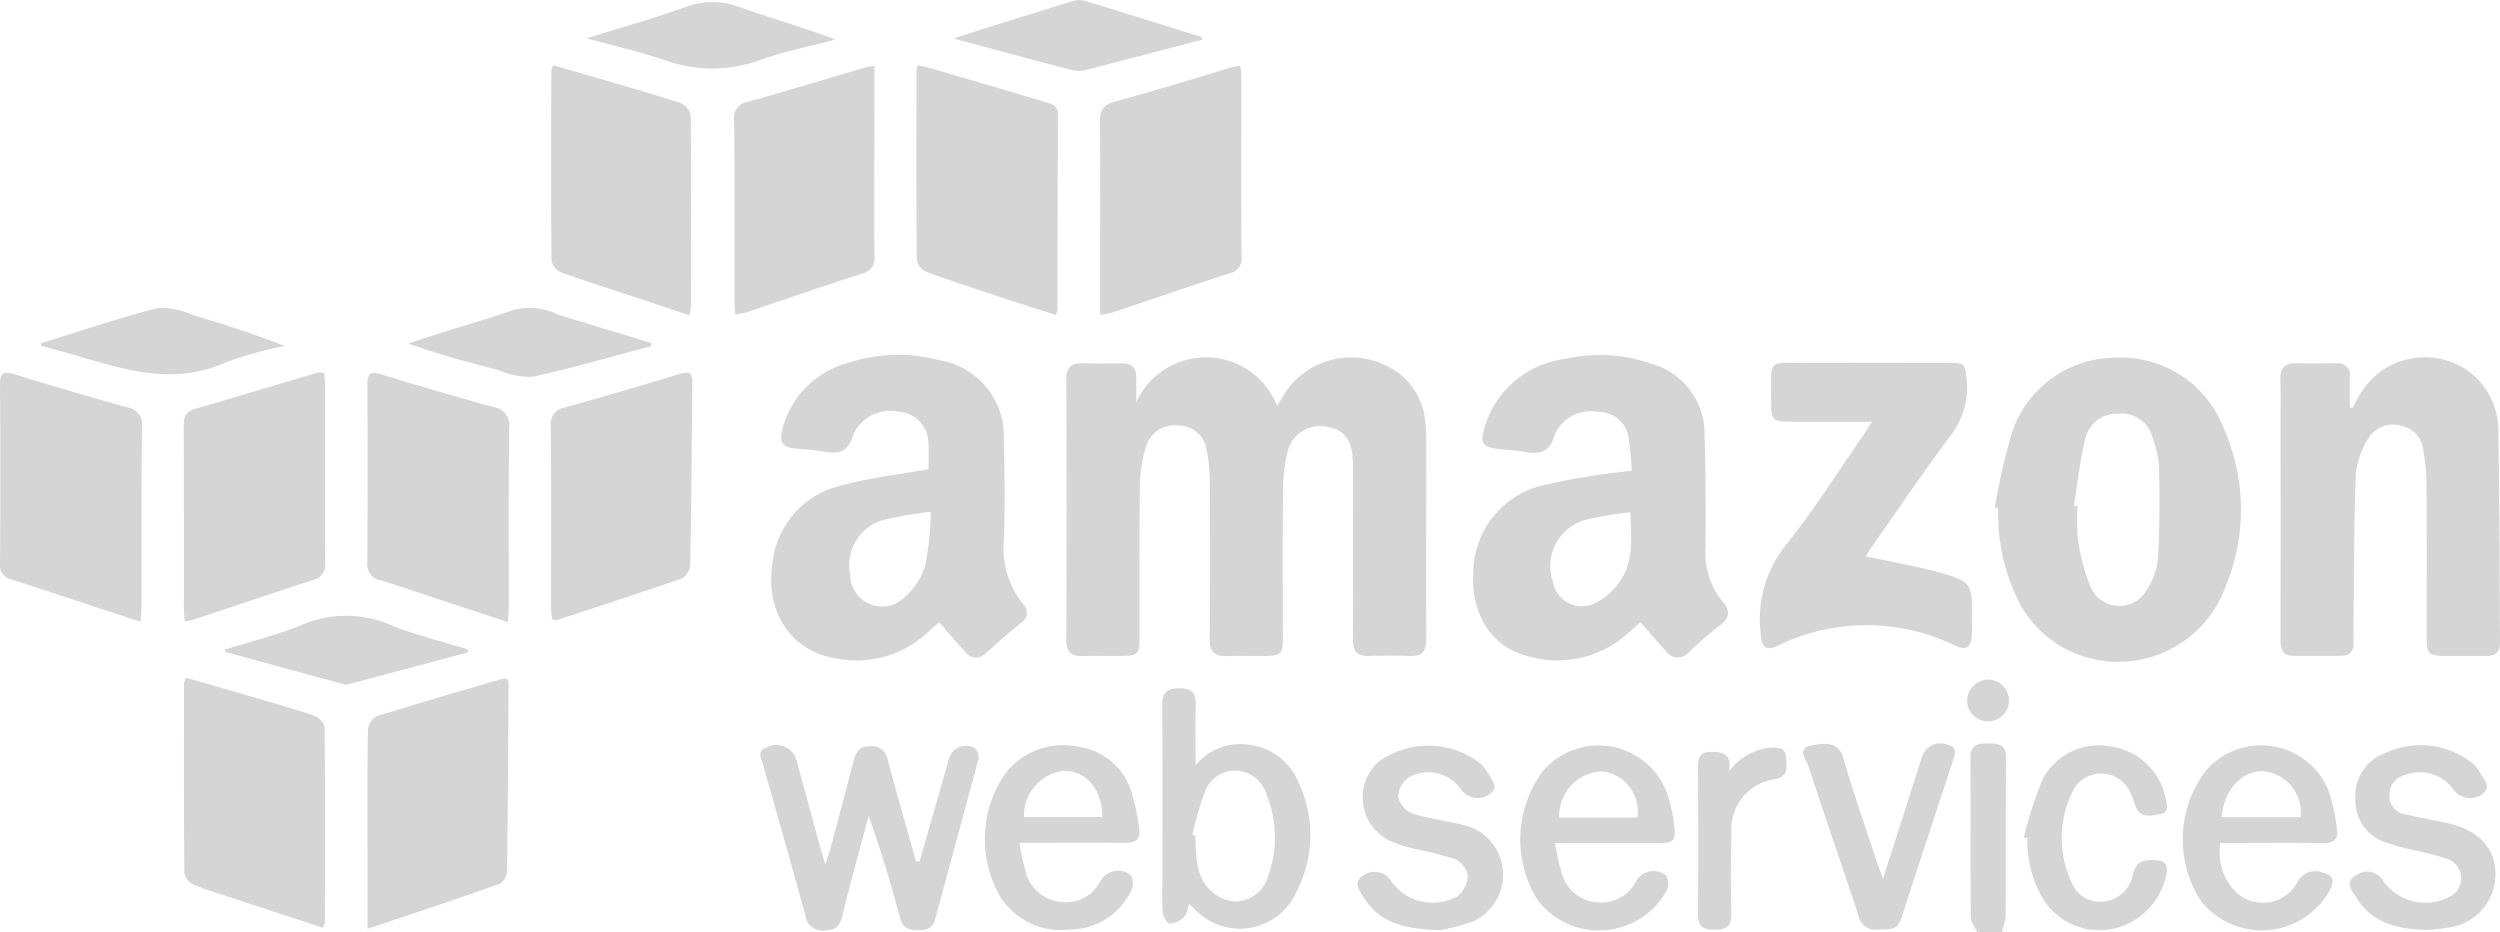 <svg xmlns="http://www.w3.org/2000/svg" width="133.428" height="49.747" viewBox="0 0 133.428 49.747">
  <g id="Group_455" data-name="Group 455" transform="translate(-331.496 -749.194)">
    <path id="Path_1526" data-name="Path 1526" d="M1060.215,1034c-.121-.268-.345-.534-.347-.8-.023-2.83,0-5.66-.016-8.49-.005-.744.414-.784.979-.787s.919.1.914.78c-.02,2.83,0,5.66-.019,8.49a3.334,3.334,0,0,1-.213.809Z" transform="translate(-623.189 -235.055)" fill="#d5d5d5"/>
    <path id="Path_1527" data-name="Path 1527" d="M729.388,883.676a4.081,4.081,0,0,1,7.512.192c.1-.165.194-.3.273-.436a4.216,4.216,0,0,1,5.554-1.7,3.614,3.614,0,0,1,2.087,3.064,9.431,9.431,0,0,1,.051,1.006c0,3.5-.016,7.007,0,10.51,0,.642-.215.934-.874.91-.72-.026-1.443-.025-2.163,0-.65.021-.887-.252-.881-.9.025-2.735.013-5.471.012-8.206,0-.48.011-.961-.022-1.439-.07-1.031-.5-1.551-1.349-1.681a1.786,1.786,0,0,0-2.1,1.228,8.228,8.228,0,0,0-.267,2.128c-.03,2.639-.01,5.279-.013,7.919,0,.844-.1.942-.958.95-.673.006-1.347-.022-2.019.008s-.937-.234-.93-.929c.028-2.807.022-5.615.005-8.422a7.808,7.808,0,0,0-.18-1.71,1.493,1.493,0,0,0-1.48-1.244,1.584,1.584,0,0,0-1.712,1.047,7.042,7.042,0,0,0-.352,2.038c-.041,2.735-.019,5.471-.023,8.206,0,.913-.084,1-.979,1.005-.673.005-1.347-.019-2.019.006-.631.024-.911-.2-.908-.875q.028-6.947,0-13.893c0-.618.245-.875.859-.856.7.022,1.394.013,2.091,0,.543-.008.8.24.782.785C729.378,882.815,729.388,883.246,729.388,883.676Z" transform="translate(-337.246 -113.018)" fill="#d5d5d5"/>
    <path id="Path_1528" data-name="Path 1528" d="M625,886.449a13.367,13.367,0,0,0-.011-1.552,1.693,1.693,0,0,0-1.584-1.515,2.157,2.157,0,0,0-2.429,1.254c-.264.893-.761,1.026-1.547.878-.517-.1-1.05-.115-1.575-.171-.595-.063-.836-.313-.664-.963a4.918,4.918,0,0,1,3.425-3.575,8.539,8.539,0,0,1,4.968-.172,4.106,4.106,0,0,1,3.438,4.269q.083,2.623.014,5.25a4.759,4.759,0,0,0,1.009,3.493.619.619,0,0,1-.1,1q-.943.779-1.855,1.6a.71.71,0,0,1-1.128-.054c-.453-.491-.889-1-1.39-1.565-.22.192-.466.4-.706.619a5.538,5.538,0,0,1-4.7,1.318c-2.536-.35-3.949-2.554-3.462-5.282a4.743,4.743,0,0,1,3.7-3.973C621.884,886.905,623.42,886.733,625,886.449Zm.119,2.275a22.648,22.648,0,0,0-2.322.384,2.507,2.507,0,0,0-1.971,2.978,1.7,1.7,0,0,0,2.786,1.3,3.745,3.745,0,0,0,1.212-1.783A15.276,15.276,0,0,0,625.122,888.724Z" transform="translate(-243.952 -112.214)" fill="#d5d5d5"/>
    <path id="Path_1529" data-name="Path 1529" d="M884.938,894.622c-.264.229-.53.465-.8.7a5.6,5.6,0,0,1-5.281,1.092c-1.9-.483-2.98-2.256-2.848-4.464a4.825,4.825,0,0,1,3.737-4.641,33.37,33.37,0,0,1,3.322-.6c.422-.071.851-.106,1.4-.172a16.367,16.367,0,0,0-.2-1.944,1.649,1.649,0,0,0-1.617-1.2,2.1,2.1,0,0,0-2.3,1.236c-.265.938-.8,1.048-1.6.9-.494-.091-1-.1-1.5-.165-.724-.1-.868-.3-.674-1.017a5.151,5.151,0,0,1,4.363-3.781,8.356,8.356,0,0,1,4.547.251,3.873,3.873,0,0,1,2.863,3.736c.067,2.036.068,4.075.055,6.113a4.106,4.106,0,0,0,.923,2.871c.426.489.354.866-.158,1.257-.572.436-1.108.92-1.637,1.408a.772.772,0,0,1-1.246-.034C885.832,895.661,885.4,895.151,884.938,894.622Zm-.547-5.868a19.51,19.51,0,0,0-2.313.384,2.564,2.564,0,0,0-1.822,3.321,1.579,1.579,0,0,0,2.155,1.192,3.553,3.553,0,0,0,1.469-1.267C884.57,891.333,884.44,890.105,884.391,888.754Z" transform="translate(-465.882 -112.22)" fill="#d5d5d5"/>
    <path id="Path_1530" data-name="Path 1530" d="M1178.247,883.956c.135-.247.264-.5.406-.74a4.023,4.023,0,0,1,5.753-1.252,3.959,3.959,0,0,1,1.625,3.374c.075,3.715.064,7.432.09,11.148,0,.486-.243.7-.711.7-.745,0-1.489.006-2.234,0-.849-.006-.968-.12-.969-.952,0-2.733.011-5.467-.008-8.2a10.662,10.662,0,0,0-.188-1.923,1.445,1.445,0,0,0-1.187-1.211,1.516,1.516,0,0,0-1.709.647,4.409,4.409,0,0,0-.689,1.922c-.1,2.633-.091,5.271-.12,7.907,0,.36-.011.72,0,1.079.016.475-.2.725-.678.727-.841,0-1.681,0-2.522,0-.647,0-.7-.431-.7-.934q.008-5.719,0-11.437c0-.791.018-1.583-.007-2.374-.018-.6.219-.891.844-.872.72.022,1.441,0,2.162.006a.617.617,0,0,1,.7.706c-.008.55,0,1.1,0,1.649Z" transform="translate(-721.197 -112.985)" fill="#d5d5d5"/>
    <path id="Path_1531" data-name="Path 1531" d="M1068.867,889.4a33.469,33.469,0,0,1,.887-3.893,5.812,5.812,0,0,1,5.528-4.088,5.877,5.877,0,0,1,5.812,3.8,10.645,10.645,0,0,1,.115,8.332,6.091,6.091,0,0,1-7.572,3.821,5.892,5.892,0,0,1-3.7-3.389,10.242,10.242,0,0,1-.888-4.546Zm4.219-.093.191.024a9.82,9.82,0,0,0,.019,1.719,10.2,10.2,0,0,0,.709,2.674,1.668,1.668,0,0,0,2.945.111,3.6,3.6,0,0,0,.618-1.655c.1-1.618.092-3.244.064-4.866a5.612,5.612,0,0,0-.338-1.608,1.733,1.733,0,0,0-1.908-1.3,1.71,1.71,0,0,0-1.708,1.39C1073.4,886.946,1073.276,888.135,1073.086,889.308Z" transform="translate(-630.902 -113.132)" fill="#d5d5d5"/>
    <path id="Path_1532" data-name="Path 1532" d="M987.851,893.6c1.462.32,2.907.548,4.294.967,1.308.395,1.379.626,1.379,1.986,0,.431.017.864-.006,1.294-.033.6-.312.784-.846.538a10.807,10.807,0,0,0-9.593.025c-.526.249-.774,0-.807-.52a6.367,6.367,0,0,1,1.232-4.779c1.539-1.893,2.837-3.981,4.236-5.987.133-.19.252-.389.456-.707H984.08c-1.269,0-1.273,0-1.269-1.291.006-2.091-.2-1.846,1.841-1.852q3.818-.011,7.637,0c.876,0,.884.079.964.945a4.224,4.224,0,0,1-.954,3.051c-1.432,1.922-2.775,3.911-4.152,5.873C988.025,893.313,987.918,893.495,987.851,893.6Z" transform="translate(-556.786 -114.714)" fill="#d5d5d5"/>
    <path id="Path_1533" data-name="Path 1533" d="M677.669,786.621c-.891-.284-1.755-.551-2.613-.835-1.433-.474-2.869-.942-4.286-1.458a.889.889,0,0,1-.513-.617c-.031-3.378-.02-6.757-.015-10.135a1.343,1.343,0,0,1,.083-.281c.318.08.633.147.942.238q2.964.872,5.926,1.751c.339.1.6.207.6.66-.021,3.474-.019,6.948-.027,10.422A1.277,1.277,0,0,1,677.669,786.621Z" transform="translate(-289.83 -20.622)" fill="#d5d5d5"/>
    <path id="Path_1534" data-name="Path 1534" d="M474.768,900.333c-1.282-.421-2.455-.805-3.628-1.192-1.046-.345-2.087-.709-3.14-1.031a.858.858,0,0,1-.74-.95c.028-3.161.023-6.323.007-9.484,0-.588.123-.761.748-.566,1.988.62,3.991,1.194,6,1.754a.957.957,0,0,1,.818,1.1c-.037,3.185-.018,6.371-.021,9.556C474.809,899.752,474.787,899.98,474.768,900.333Z" transform="translate(-116.162 -117.936)" fill="#d5d5d5"/>
    <path id="Path_1535" data-name="Path 1535" d="M738.042,786.8c0-1.217,0-2.34,0-3.463,0-2.255.024-4.51-.014-6.764-.011-.648.135-.972.816-1.156,2.082-.562,4.141-1.211,6.21-1.823a4.672,4.672,0,0,1,.469-.084c.023.226.058.407.058.589,0,3.19-.013,6.381.008,9.571a.8.8,0,0,1-.659.918c-2.077.671-4.139,1.389-6.209,2.083A5.824,5.824,0,0,1,738.042,786.8Z" transform="translate(-347.833 -20.803)" fill="#d5d5d5"/>
    <path id="Path_1536" data-name="Path 1536" d="M339,900.25l-3.439-1.128c-1.138-.374-2.273-.76-3.416-1.12a.785.785,0,0,1-.648-.869q.035-4.778,0-9.557c0-.635.187-.718.766-.539,1.99.616,3.993,1.194,6,1.761a.921.921,0,0,1,.809,1.043c-.037,3.209-.019,6.419-.024,9.629C339.047,899.68,339.021,899.89,339,900.25Z" transform="translate(0 -117.869)" fill="#d5d5d5"/>
    <path id="Path_1537" data-name="Path 1537" d="M406.908,1013.016q-2.223-.729-4.431-1.454c-.82-.271-1.65-.519-2.449-.841a.91.91,0,0,1-.515-.624c-.031-3.381-.021-6.763-.016-10.145a1.263,1.263,0,0,1,.1-.287c1.125.326,2.247.648,3.367.976,1.15.337,2.307.655,3.441,1.039.249.084.591.41.593.627.034,3.477.02,6.955.013,10.433A1.133,1.133,0,0,1,406.908,1013.016Z" transform="translate(-58.178 -214.305)" fill="#d5d5d5"/>
    <path id="Path_1538" data-name="Path 1538" d="M399.453,900.142c-.015-.248-.039-.455-.039-.662,0-3.263.005-6.526-.012-9.788,0-.472.107-.75.6-.892,2.189-.629,4.37-1.291,6.555-1.935a1.215,1.215,0,0,1,.338.018c.019.225.051.431.051.637,0,3.167-.012,6.333.007,9.5a.8.8,0,0,1-.614.9c-2.165.71-4.324,1.437-6.487,2.154A2.96,2.96,0,0,1,399.453,900.142Z" transform="translate(-58.101 -117.785)" fill="#d5d5d5"/>
    <path id="Path_1539" data-name="Path 1539" d="M467.332,1013.4v-4.123c0-2.159-.015-4.318.02-6.476a.946.946,0,0,1,.442-.738c2.2-.691,4.41-1.327,6.62-1.974a2.267,2.267,0,0,1,.356-.046c.039.088.091.15.09.211-.02,3.358-.037,6.715-.084,10.072a.854.854,0,0,1-.377.666C472.1,1011.81,469.783,1012.578,467.332,1013.4Z" transform="translate(-116.22 -214.633)" fill="#d5d5d5"/>
    <path id="Path_1540" data-name="Path 1540" d="M535.146,900.1c-.016-.2-.052-.424-.052-.651,0-3.214.016-6.429-.014-9.643a.881.881,0,0,1,.758-1.006q3.081-.872,6.145-1.8c.5-.153.659-.041.654.462-.036,3.262-.051,6.524-.11,9.785a.9.9,0,0,1-.464.679c-2.221.772-4.458,1.5-6.691,2.23C535.334,900.17,535.282,900.138,535.146,900.1Z" transform="translate(-174.189 -117.855)" fill="#d5d5d5"/>
    <path id="Path_1541" data-name="Path 1541" d="M542.577,786.628c-.806-.271-1.571-.532-2.338-.786-1.5-.5-3.012-.975-4.5-1.507a.889.889,0,0,1-.511-.624c-.029-3.38-.016-6.761-.01-10.141a1.365,1.365,0,0,1,.093-.292c.731.213,1.458.422,2.184.635,1.541.453,3.088.887,4.615,1.383a.945.945,0,0,1,.549.674c.033,3.4.02,6.809.013,10.213A2.7,2.7,0,0,1,542.577,786.628Z" transform="translate(-174.299 -20.606)" fill="#d5d5d5"/>
    <path id="Path_1542" data-name="Path 1542" d="M610.315,773.543c0,.749,0,1.392,0,2.034,0,2.707-.02,5.414,0,8.121a.812.812,0,0,1-.652.927c-2.075.669-4.134,1.385-6.2,2.079a4.373,4.373,0,0,1-.574.1c-.017-.271-.044-.5-.044-.725,0-3.21.012-6.42-.015-9.631a.858.858,0,0,1,.75-.994c2.054-.569,4.093-1.194,6.139-1.794C609.869,773.616,610.033,773.6,610.315,773.543Z" transform="translate(-232.151 -20.833)" fill="#d5d5d5"/>
    <path id="Path_1543" data-name="Path 1543" d="M621.034,1030.954q.671-2.334,1.341-4.669c.079-.276.146-.557.234-.831a.941.941,0,0,1,1.371-.554.659.659,0,0,1,.2.579c-.757,2.849-1.548,5.689-2.309,8.538-.136.51-.448.6-.905.6-.489.007-.814-.1-.959-.631-.5-1.822-1.027-3.633-1.683-5.462-.175.635-.355,1.269-.524,1.905-.3,1.135-.61,2.269-.881,3.411-.122.512-.33.776-.915.786a.917.917,0,0,1-1.062-.795c-.731-2.683-1.5-5.353-2.253-8.031-.1-.341-.371-.758.213-.954a1.117,1.117,0,0,1,1.538.607c.407,1.454.794,2.914,1.192,4.37.1.368.211.732.373,1.294.14-.438.235-.7.306-.963.406-1.529.813-3.058,1.206-4.59.119-.463.305-.759.867-.765a.862.862,0,0,1,.956.754c.491,1.8,1,3.6,1.509,5.393Z" transform="translate(-240.462 -235.777)" fill="#d5d5d5"/>
    <path id="Path_1544" data-name="Path 1544" d="M762.5,1015.1c-.1.271-.12.553-.273.7a1.236,1.236,0,0,1-.751.347c-.13,0-.359-.348-.382-.557a14.759,14.759,0,0,1-.021-1.579c0-3.162.014-6.324-.011-9.485-.005-.674.2-.931.9-.936.721-.005.918.281.892.946-.039.994-.01,1.99-.01,3.162a3.089,3.089,0,0,1,2.826-1.1,3.245,3.245,0,0,1,2.618,1.906,6.588,6.588,0,0,1-.1,6.026,3.3,3.3,0,0,1-5.388.848C762.709,1015.288,762.622,1015.212,762.5,1015.1Zm.175-3.686.151.049c.025.454.037.909.08,1.362a2.843,2.843,0,0,0,.156.626,2.176,2.176,0,0,0,1.906,1.521,1.88,1.88,0,0,0,1.774-1.438,6.046,6.046,0,0,0-.09-4.22,1.786,1.786,0,0,0-1.55-1.323,1.739,1.739,0,0,0-1.742,1.062A16.577,16.577,0,0,0,762.671,1011.411Z" transform="translate(-367.537 -217.66)" fill="#d5d5d5"/>
    <path id="Path_1545" data-name="Path 1545" d="M1140.327,1029.917a3.02,3.02,0,0,0,.515,2.253,2.1,2.1,0,0,0,3.571-.118,1.052,1.052,0,0,1,1.351-.556c.617.144.646.431.409.929a4.145,4.145,0,0,1-6.892.577,6.071,6.071,0,0,1,.262-6.935,3.892,3.892,0,0,1,6.561,1.063,10.522,10.522,0,0,1,.441,2.024c.1.552-.167.777-.732.769-1.562-.021-3.124-.007-4.686-.006Zm.058-1.377h4.223a2.216,2.216,0,0,0-1.969-2.454C1141.492,1026.032,1140.53,1027.064,1140.386,1028.54Z" transform="translate(-690.326 -235.732)" fill="#d5d5d5"/>
    <path id="Path_1546" data-name="Path 1546" d="M895.308,1029.948a12.691,12.691,0,0,0,.4,1.77,2.12,2.12,0,0,0,1.931,1.4,2.062,2.062,0,0,0,1.969-1.091,1.079,1.079,0,0,1,1.616-.354.871.871,0,0,1,.052.789,4.122,4.122,0,0,1-6.91.519,6.116,6.116,0,0,1,.251-6.817,3.9,3.9,0,0,1,6.612.983,7.549,7.549,0,0,1,.431,1.878c.1.828-.016.924-.838.926-1.536,0-3.072,0-4.608,0Zm.222-1.354H899.7a2.165,2.165,0,0,0-1.871-2.472A2.371,2.371,0,0,0,895.53,1028.594Z" transform="translate(-480.814 -235.763)" fill="#d5d5d5"/>
    <path id="Path_1547" data-name="Path 1547" d="M697.355,1030a13.278,13.278,0,0,0,.379,1.708,2.139,2.139,0,0,0,1.9,1.448,2.055,2.055,0,0,0,2.036-1.094,1.078,1.078,0,0,1,1.622-.342.879.879,0,0,1,.037.8,3.643,3.643,0,0,1-3.272,2.108,3.851,3.851,0,0,1-3.756-1.8,6.193,6.193,0,0,1,.175-6.35,3.87,3.87,0,0,1,3.9-1.625,3.466,3.466,0,0,1,2.973,2.488,11.334,11.334,0,0,1,.394,1.889c.092.552-.172.781-.734.774-1.56-.018-3.12-.006-4.681-.006Zm.248-1.376h4.173c0-1.46-.85-2.465-2.024-2.466A2.386,2.386,0,0,0,697.6,1028.627Z" transform="translate(-311.45 -235.823)" fill="#d5d5d5"/>
    <path id="Path_1548" data-name="Path 1548" d="M1204.185,1034.554c-1.608-.043-2.959-.376-3.79-1.74-.207-.34-.64-.8-.023-1.167a1,1,0,0,1,1.5.343,2.77,2.77,0,0,0,3.65.711,1.091,1.091,0,0,0-.153-1.892,10.139,10.139,0,0,0-1.656-.459,15.375,15.375,0,0,1-1.734-.461,2.341,2.341,0,0,1-1.623-2.313,2.411,2.411,0,0,1,1.552-2.449,4.465,4.465,0,0,1,4.576.438,1.79,1.79,0,0,1,.52.588c.181.349.634.718.147,1.133a1.113,1.113,0,0,1-1.557-.211,2.2,2.2,0,0,0-2.619-.784,1.066,1.066,0,0,0-.8,1.07.983.983,0,0,0,.838,1.021c.747.176,1.507.3,2.255.467,1.7.385,2.59,1.375,2.557,2.814a2.865,2.865,0,0,1-2.634,2.775C1204.827,1034.514,1204.44,1034.527,1204.185,1034.554Z" transform="translate(-743.147 -235.726)" fill="#d5d5d5"/>
    <path id="Path_1549" data-name="Path 1549" d="M837.675,1034.694c-1.857-.05-3.229-.378-4.067-1.78-.2-.337-.566-.766-.027-1.124a1.038,1.038,0,0,1,1.517.3,2.7,2.7,0,0,0,3.564.775,1.473,1.473,0,0,0,.521-1.08,1.245,1.245,0,0,0-.684-.883,21.253,21.253,0,0,0-2.224-.564,6.517,6.517,0,0,1-1.355-.463,2.567,2.567,0,0,1-.469-4.193,4.552,4.552,0,0,1,5.358.081,2.48,2.48,0,0,1,.49.614c.178.333.563.7.054,1.059a1.086,1.086,0,0,1-1.505-.21,2.119,2.119,0,0,0-2.788-.7,1.373,1.373,0,0,0-.6,1.009,1.271,1.271,0,0,0,.715.915c.858.288,1.775.4,2.662.607a2.73,2.73,0,0,1,.518,5.216A10.445,10.445,0,0,1,837.675,1034.694Z" transform="translate(-429.348 -235.859)" fill="#d5d5d5"/>
    <path id="Path_1550" data-name="Path 1550" d="M1079.6,1029.774a21.168,21.168,0,0,1,.974-3.034,3.366,3.366,0,0,1,3.687-1.8,3.465,3.465,0,0,1,2.9,2.74c.082.346.214.782-.31.865-.468.074-1.034.248-1.292-.413a6.474,6.474,0,0,0-.307-.8,1.7,1.7,0,0,0-2.965-.167,5.585,5.585,0,0,0-.007,5.29,1.613,1.613,0,0,0,1.606.749,1.758,1.758,0,0,0,1.527-1.436c.187-.778.688-.815,1.3-.762.428.037.568.26.5.683a3.7,3.7,0,0,1-2.727,2.943,3.546,3.546,0,0,1-3.833-1.512,6.075,6.075,0,0,1-.866-3.29Z" transform="translate(-640.086 -235.897)" fill="#d5d5d5"/>
    <path id="Path_1551" data-name="Path 1551" d="M1002.29,1031.3c.291-.907.515-1.6.738-2.3.438-1.369.873-2.74,1.315-4.107a1.049,1.049,0,0,1,1.453-.731c.5.154.343.483.236.806q-1.2,3.654-2.4,7.308c-.075.228-.145.457-.219.685-.341,1.056-.342,1.025-1.46,1.047a.885.885,0,0,1-.968-.741c-.883-2.661-1.8-5.31-2.673-7.974-.116-.354-.638-.938.132-1.106.95-.207,1.507-.087,1.72.648.529,1.817,1.155,3.6,1.745,5.4C1002,1030.526,1002.112,1030.8,1002.29,1031.3Z" transform="translate(-570.297 -235.203)" fill="#d5d5d5"/>
    <path id="Path_1552" data-name="Path 1552" d="M697.29,751.311c-2.057.539-4.112,1.084-6.172,1.609a1.635,1.635,0,0,1-.781.014c-2.034-.529-4.062-1.082-6.3-1.683.625-.206,1.059-.356,1.5-.493,1.578-.494,3.156-.989,4.738-1.47a1.3,1.3,0,0,1,.7-.067c2.107.637,4.206,1.3,6.307,1.956Z" transform="translate(-301.638)" fill="#d5d5d5"/>
    <path id="Path_1553" data-name="Path 1553" d="M548.331,751.912c1.876-.585,3.582-1.063,5.246-1.657a4.086,4.086,0,0,1,2.91-.01c1.682.6,3.408,1.075,5.112,1.734-1.356.362-2.744.634-4.059,1.109a7.458,7.458,0,0,1-5.113-.037C551.159,752.625,549.848,752.328,548.331,751.912Z" transform="translate(-185.526 -0.674)" fill="#d5d5d5"/>
    <path id="Path_1554" data-name="Path 1554" d="M427.524,978.759q-3.19.852-6.381,1.7a.568.568,0,0,1-.28-.013q-3.124-.848-6.246-1.706c-.015,0-.021-.039-.068-.132,1.375-.431,2.776-.766,4.092-1.308a5.977,5.977,0,0,1,4.777,0c1.327.536,2.734.872,4.106,1.3Z" transform="translate(-71.061 -194.744)" fill="#d5d5d5"/>
    <path id="Path_1555" data-name="Path 1555" d="M495.351,864.907c-2.108.556-4.2,1.168-6.331,1.631a4.389,4.389,0,0,1-1.81-.357c-1.6-.414-3.193-.848-4.813-1.419.7-.229,1.406-.462,2.111-.686,1.167-.369,2.35-.691,3.5-1.11a3.491,3.491,0,0,1,2.373.246c1.665.518,3.335,1.018,5,1.526Z" transform="translate(-129.113 -97.233)" fill="#d5d5d5"/>
    <path id="Path_1556" data-name="Path 1556" d="M346.715,864.725c2.072-.64,4.129-1.342,6.228-1.877a4.016,4.016,0,0,1,1.865.375c1.642.483,3.273,1,4.9,1.653a20.486,20.486,0,0,0-3.146.875c-2.815,1.273-5.464.355-8.144-.416-.564-.162-1.13-.316-1.7-.473Z" transform="translate(-13.022 -97.214)" fill="#d5d5d5"/>
    <path id="Path_1557" data-name="Path 1557" d="M960.777,1026.825a3.081,3.081,0,0,1,2.149-1.265c.41-.01.874-.062.891.545.015.507.155,1.037-.682,1.141a2.7,2.7,0,0,0-2.235,2.842q-.061,2.153-.007,4.308c.016.671-.249.872-.89.875s-.9-.174-.893-.857c.032-2.537.014-5.075.011-7.613,0-.512-.077-1.02.717-1.026C960.555,1025.77,960.91,1026,960.777,1026.825Z" transform="translate(-536.994 -236.457)" fill="#d5d5d5"/>
    <path id="Path_1558" data-name="Path 1558" d="M1059.694,1000.381a1.116,1.116,0,1,1-1.093,1.126A1.151,1.151,0,0,1,1059.694,1000.381Z" transform="translate(-622.118 -214.918)" fill="#d5d5d5"/>
  </g>
</svg>
